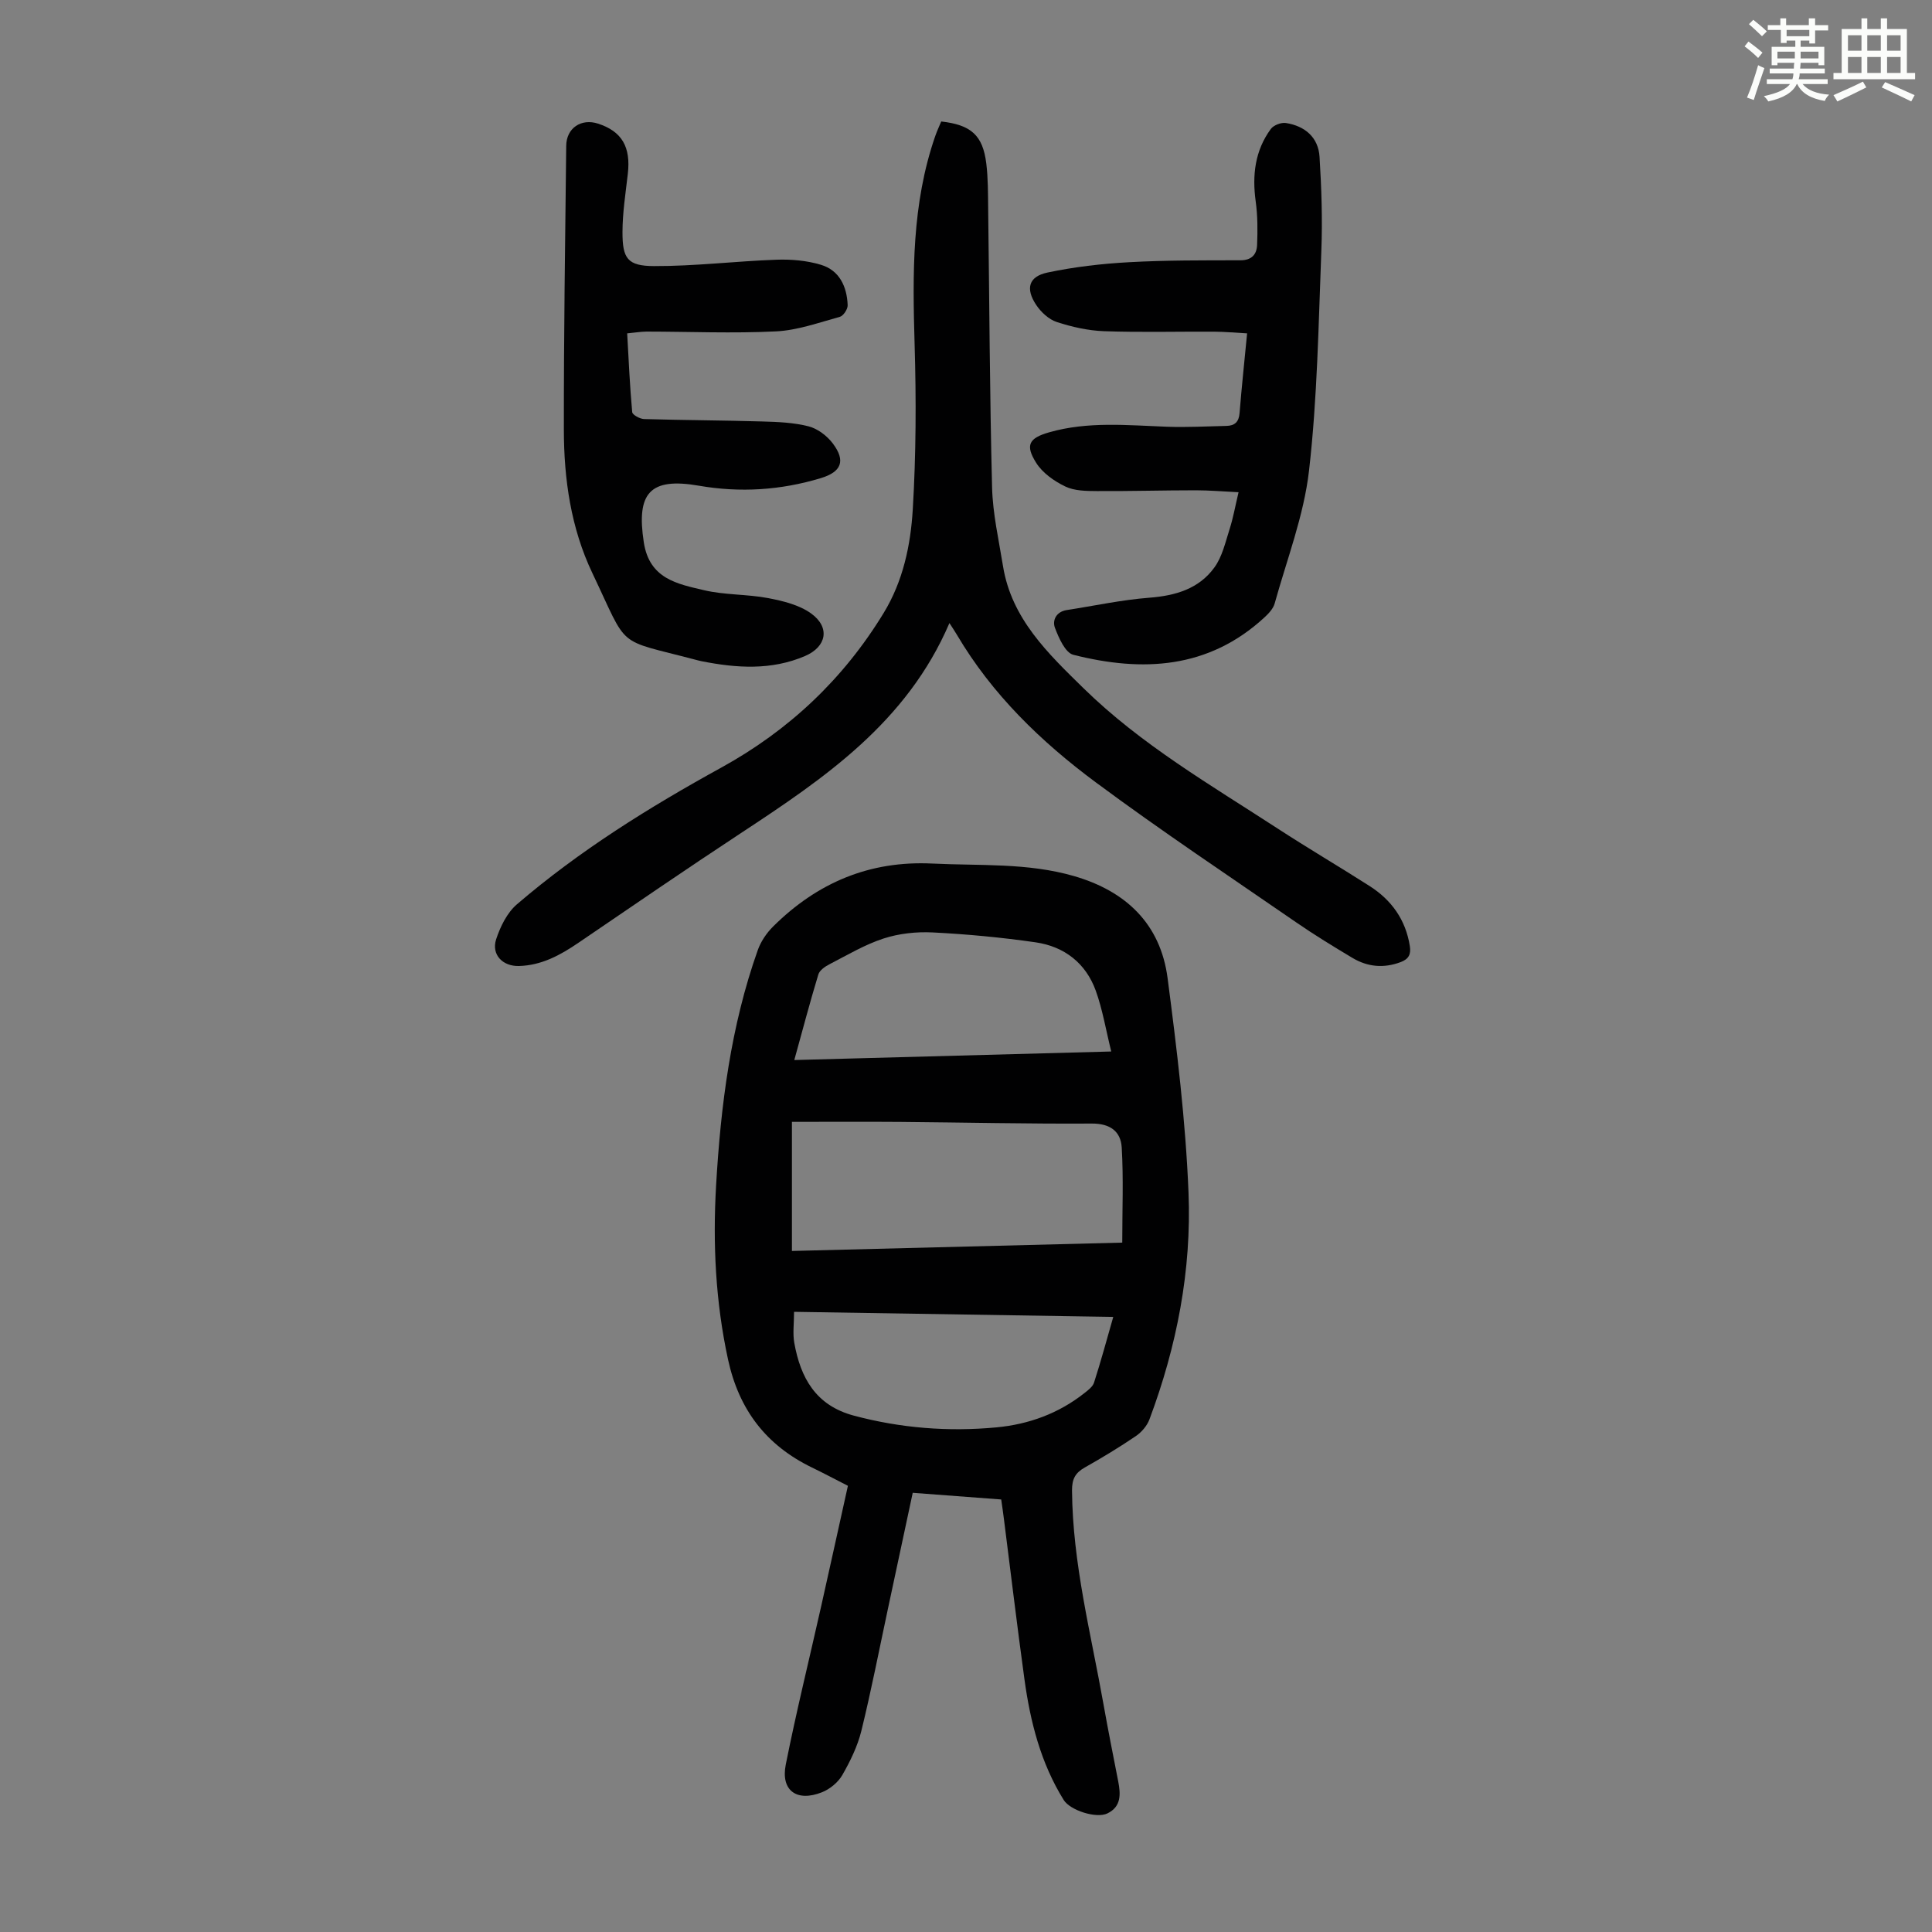 <svg enable-background="new 0 0 400 400" viewBox="0 0 400 400" xmlns="http://www.w3.org/2000/svg"><rect x="0" y="0" width="400" height="400" fill="#808080" stroke="none"/><path d="m361.2 9.6.8-1c.9.7 1.9 1.4 2.9 2.3l-.9 1.1c-1-1-2-1.8-2.8-2.4zm.5 10.6c.9-2.1 1.6-4.3 2.3-6.7.4.2.8.4 1.3.6-.7 2.1-1.5 4.3-2.2 6.6zm.4-15.2.9-.9c1 .8 2 1.6 2.8 2.4l-1 1c-.9-.9-1.8-1.7-2.7-2.5zm12.5-1.2h1.2v1.4h2.7v1.1h-2.7v2.7h-1.2v-.6h-1.8v1.3h4.9v3.8h-1.2v-.5h-3.7c0 .4-.1.9-.1 1.2h5.1v1h-5.2c0 .5-.1.9-.2 1.2h6v1h-5.2c1.1 1.3 2.9 2 5.5 2.2-.4.4-.7.8-.9 1.3-2.9-.5-4.8-1.6-5.7-3.5h-.1c-.8 1.7-2.7 2.9-5.9 3.6-.2-.4-.6-.8-.9-1.1 2.8-.6 4.6-1.4 5.4-2.5h-4.8v-1h5.3c.1-.3.2-.7.2-1.2h-4.9v-1h5c0-.4 0-.8.1-1.2h-3.5v.5h-1.2v-3.8h4.9v-1.3h-1.8v.5h-1.2v-2.7h-2.7v-1h2.6v-1.4h1.2v1.4h4.7v-1.4zm-6.6 8.3h3.6c0-.4 0-.9 0-1.4h-3.6zm1.9-4.6h4.7v-1.3h-4.7zm6.6 3.2h-3.7v1.4h3.7z" fill="#fbfcfa"/><path d="m385.3 3.8h1.3v2.2h2.8v-2.2h1.3v2.2h4.1v9.1h1.7v1.3h-16.9v-1.3h1.7v-9.1h4.1v-2.2zm.4 13.1.7 1.2c-1.8.9-3.8 1.9-6 2.9-.2-.4-.5-.8-.8-1.3 2.3-1 4.3-1.9 6.1-2.8zm-3.1-6.4h2.8v-3.2h-2.8zm0 4.6h2.8v-3.3h-2.8zm4-4.6h2.8v-3.2h-2.8zm0 4.6h2.8v-3.3h-2.8zm3.7 1.9c2.1.9 4.1 1.8 6.1 2.7l-.7 1.3c-2.2-1.1-4.2-2-6.1-2.9zm3.2-9.7h-2.8v3.2h2.8zm-2.8 7.8h2.8v-3.3h-2.8z" fill="#fbfcfa"/><g fill="#010102"><path d="m207.29 310.45c-6.23-.47-12.12-.91-18.32-1.38-1.74 8.14-3.44 16.09-5.14 24.04-1.8 8.42-3.44 16.87-5.49 25.23-.79 3.2-2.3 6.29-3.95 9.17-.87 1.51-2.57 2.91-4.21 3.56-5.21 2.07-8.56-.35-7.5-5.71 2.18-10.95 4.86-21.79 7.31-32.69 1.86-8.29 3.68-16.58 5.56-25.05-2.51-1.28-4.95-2.58-7.43-3.78-9.49-4.6-15.13-11.96-17.39-22.38-2.59-11.94-3.17-23.94-2.47-36.04.96-16.56 3.04-32.97 8.63-48.71.64-1.8 1.84-3.57 3.21-4.92 9.1-9.02 19.92-13.64 32.95-13 9.81.48 19.7-.19 29.3 2.59 10.76 3.11 17.92 9.9 19.39 21.15 1.92 14.73 3.73 29.53 4.33 44.36.65 16.09-2.42 31.84-8.09 46.98-.5 1.33-1.63 2.65-2.82 3.46-3.42 2.32-6.97 4.47-10.57 6.5-1.96 1.11-2.65 2.37-2.64 4.75.12 15.12 3.93 29.67 6.54 44.4.94 5.28 1.99 10.55 3.02 15.81.52 2.67.66 5.26-2.24 6.66-2.29 1.11-7.71-.64-9.04-2.78-4.76-7.66-6.92-16.2-8.13-25-1.52-11.07-2.85-22.17-4.26-33.26-.15-1.22-.33-2.42-.55-3.96zm25.06-53.18c0-6.83.27-13.28-.11-19.7-.2-3.33-2.4-4.98-6.22-4.95-13.2.08-26.4-.23-39.6-.34-7.46-.06-14.92-.01-22.46-.01v26.73c22.73-.58 45.17-1.15 68.39-1.73zm-67.9-37.8c22-.59 43.41-1.17 65.62-1.77-1.11-4.48-1.79-8.66-3.2-12.58-2.06-5.71-6.52-9.16-12.45-10.02-7.06-1.02-14.2-1.69-21.33-2.05-3.37-.17-6.96.22-10.16 1.26-3.89 1.26-7.51 3.43-11.18 5.32-.92.47-2.06 1.25-2.32 2.12-1.72 5.65-3.22 11.37-4.98 17.72zm66.04 53.18c-22.27-.35-44.1-.7-66.09-1.05 0 2.45-.3 4.5.05 6.44 1.3 7.23 4.44 12.93 12.29 15.04 9.75 2.61 19.62 3.38 29.59 2.44 6.67-.63 12.86-2.88 18.19-7.1.77-.61 1.72-1.32 1.99-2.17 1.4-4.34 2.59-8.74 3.98-13.6z"/><path d="m196.57 129c-8.84 20.6-25.91 32.12-43.18 43.49-11.3 7.43-22.45 15.09-33.63 22.7-3.75 2.56-7.63 4.68-12.3 4.81-3.38.1-5.77-2.35-4.74-5.53.86-2.62 2.26-5.48 4.29-7.23 12.95-11.12 27.39-20.1 42.31-28.31 14.03-7.72 25.3-18.34 33.64-32.03 4.01-6.58 5.58-14.02 6.02-21.44.68-11.36.72-22.79.38-34.17-.43-14.6-.6-29.1 4.28-43.14.36-1.04.83-2.03 1.23-3 6.19.7 8.61 2.86 9.33 8.69.38 3.1.35 6.25.39 9.38.25 19.24.32 38.48.81 57.72.14 5.44 1.39 10.85 2.26 16.26 1.76 10.91 9.34 18.11 16.67 25.29 11.92 11.68 26.32 20.02 40.18 29.04 6.28 4.09 12.74 7.88 19.06 11.92 4.54 2.9 7.46 6.98 8.32 12.42.27 1.72-.23 2.69-1.89 3.32-3.5 1.32-6.84 1.01-9.98-.86-3.93-2.35-7.85-4.74-11.62-7.34-13.91-9.59-27.98-18.96-41.54-29.02-11.33-8.41-21.46-18.2-28.74-30.54-.38-.66-.82-1.29-1.55-2.43z"/><path d="m258.2 69.02c-2.44-.13-4.62-.34-6.81-.35-7.61-.04-15.22.17-22.82-.1-3.29-.12-6.64-.88-9.78-1.9-1.65-.54-3.26-2.04-4.26-3.54-2.26-3.39-1.55-5.88 2.33-6.7 5.52-1.17 11.2-1.83 16.85-2.14 7.69-.43 15.4-.39 23.11-.4 2.34 0 3.37-1.23 3.45-3.18.12-3 .12-6.04-.29-9-.75-5.43-.16-10.53 3.13-15.01.58-.79 2.15-1.39 3.14-1.23 3.93.62 6.7 2.97 6.95 7.02.4 6.46.62 12.96.37 19.42-.59 15.19-.82 30.45-2.55 45.53-1.07 9.31-4.58 18.36-7.11 27.49-.3 1.08-1.24 2.09-2.11 2.89-11.58 10.69-25.26 11.37-39.57 7.75-1.68-.42-3.02-3.49-3.82-5.6-.57-1.53.26-3.32 2.43-3.66 5.7-.88 11.38-2.12 17.12-2.56 5.43-.42 10.27-1.84 13.48-6.28 1.62-2.24 2.27-5.22 3.14-7.94.74-2.31 1.16-4.73 1.85-7.62-3.15-.15-6-.4-8.85-.4-6.82 0-13.65.2-20.47.16-2.21-.01-4.66-.03-6.56-.95-2.29-1.1-4.69-2.79-6.01-4.88-2.34-3.7-1.51-5.14 2.7-6.34 8.01-2.29 16.17-1.45 24.32-1.15 4.12.15 8.25-.08 12.37-.17 1.7-.04 2.57-.82 2.71-2.66.43-5.36 1-10.68 1.56-16.5z"/><path d="m129.85 69.02c.32 5.64.55 10.98 1.04 16.3.05.57 1.59 1.41 2.46 1.44 8.15.24 16.31.26 24.46.5 3.22.09 6.52.22 9.6 1.01 1.88.48 3.83 1.97 5.02 3.55 2.72 3.62 1.77 5.89-2.52 7.18-8.28 2.5-16.67 3.04-25.21 1.56-10.16-1.76-12.98 1.51-11.41 11.71 1.16 7.59 6.94 8.62 12.45 9.92 4.31 1.02 8.91.81 13.29 1.64 3.09.59 6.46 1.41 8.93 3.2 3.97 2.89 3.16 6.88-1.28 8.79-6.99 3-14.19 2.51-21.41 1.08-.44-.09-.87-.2-1.31-.32-16.72-4.41-13.69-1.92-21.31-17.91-4.46-9.35-5.9-19.49-5.91-29.74-.02-19.58.27-39.17.49-58.75.04-3.68 3.11-5.72 6.6-4.58 4.94 1.61 6.8 4.83 6.15 10.42-.46 3.99-1.09 8-1.1 12-.02 5.51 1.04 7.05 6.52 7.07 8.45.03 16.9-1.02 25.36-1.32 3.06-.11 6.28.17 9.2 1.05 3.86 1.16 5.39 4.53 5.54 8.37.03.81-.89 2.21-1.63 2.41-4.37 1.2-8.79 2.8-13.25 3.01-8.91.44-17.86.05-26.79.04-1.2.02-2.4.22-3.98.37z"/></g></svg>